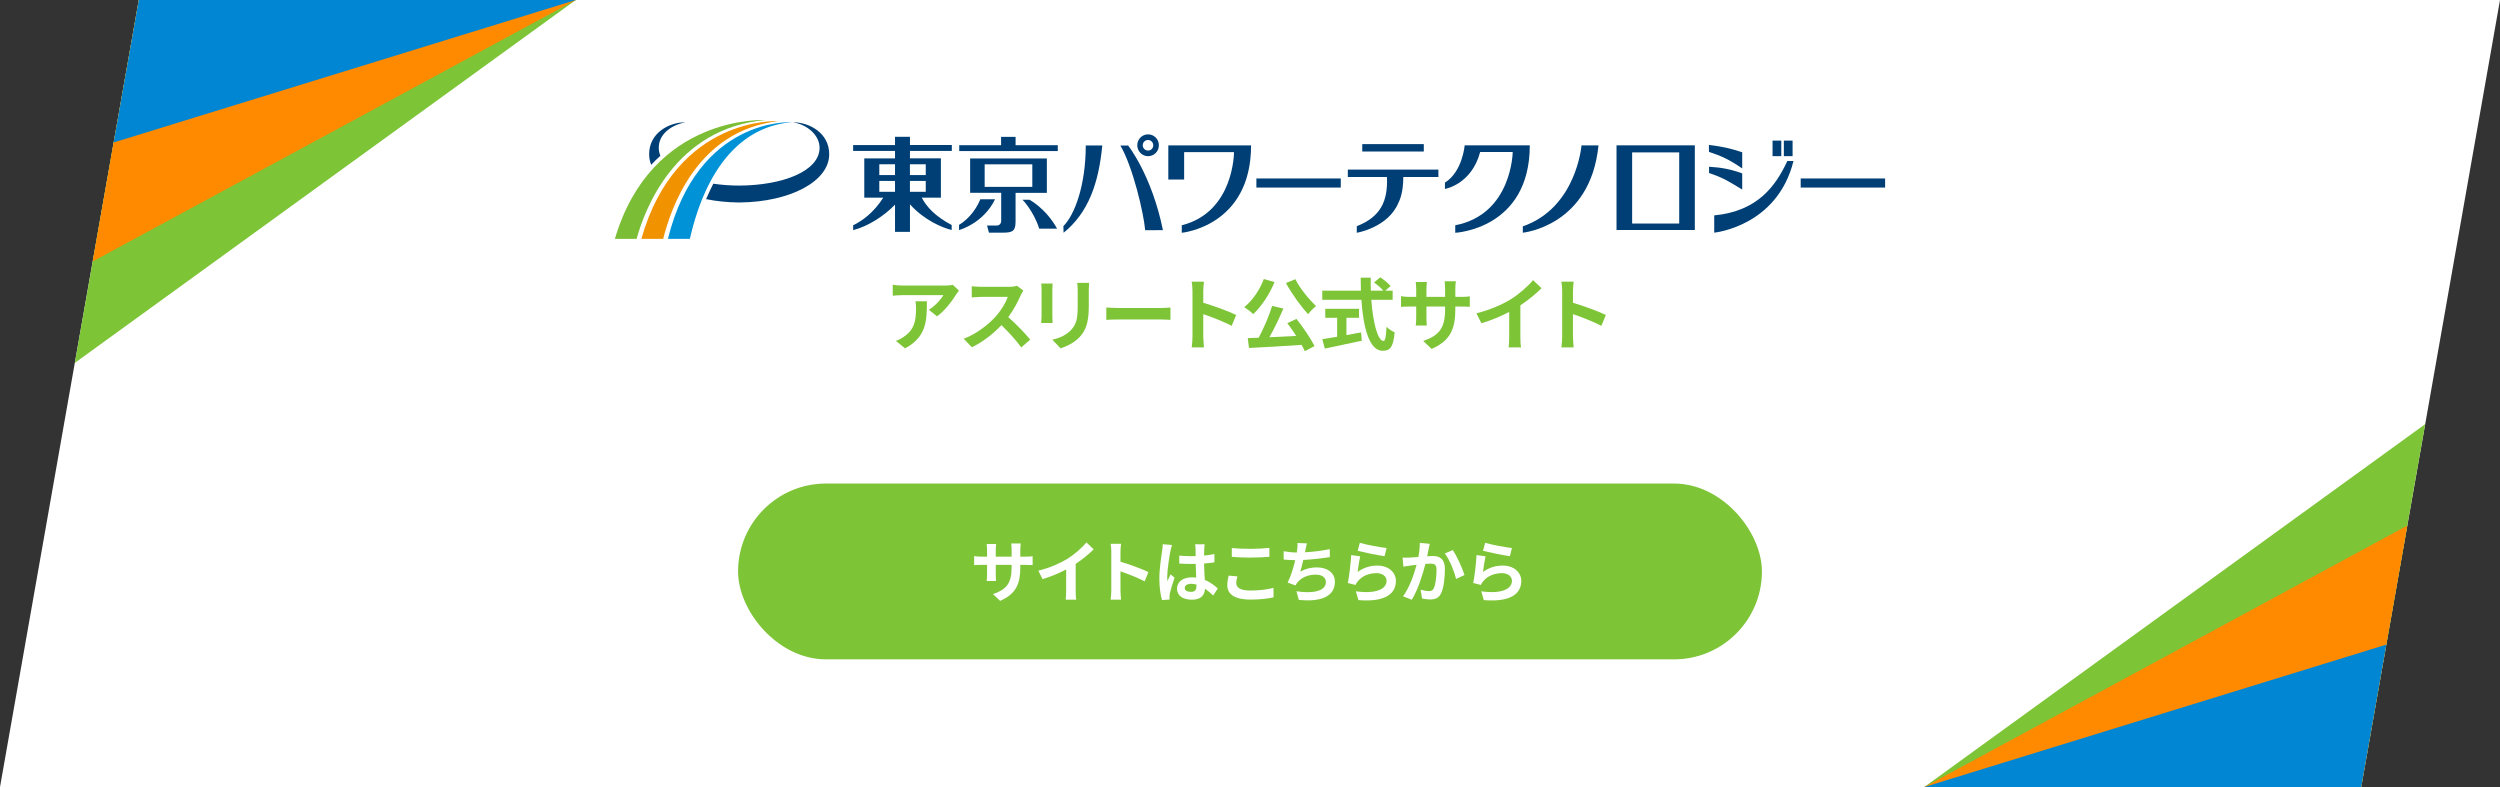 <?xml version="1.0" encoding="UTF-8"?>
<svg id="_レイヤー_2" data-name="レイヤー 2" xmlns="http://www.w3.org/2000/svg" xmlns:xlink="http://www.w3.org/1999/xlink" viewBox="0 0 635.27 200">
  <rect x="0" y="0" width="635.27" height="200" fill="#333333" stroke="none"/>
  <defs>
    <style>
      .cls-1 {
        fill: none;
      }

      .cls-2 {
        fill: #003f75;
      }

      .cls-3 {
        fill: #ff8a00;
      }

      .cls-4 {
        fill: #f19200;
      }

      .cls-5 {
        fill: #fff;
      }

      .cls-6 {
        fill: #7bbd34;
      }

      .cls-7 {
        fill: #7dc437;
      }

      .cls-8 {
        fill: #0092d6;
      }

      .cls-9 {
        fill: #0086d2;
      }

      .cls-10 {
        clip-path: url(#clippath);
      }
    </style>
    <clipPath id="clippath">
      <polygon class="cls-1" points="600 200 0 200 35.27 0 635.27 0 600 200"/>
    </clipPath>
  </defs>
  <g id="_レイヤー_1-2" data-name="レイヤー 1">
    <g>
      <polygon class="cls-5" points="600 200 0 200 35.27 0 635.27 0 600 200"/>
      <g class="cls-10">
        <g>
          <g>
            <polygon class="cls-7" points="34.39 0 -20 120.48 146.31 0 34.39 0"/>
            <polyline class="cls-3" points="34.39 0 -1.8 80.16 146.31 0"/>
            <polyline class="cls-9" points="34.39 0 16.3 40.08 146.31 0"/>
          </g>
          <g>
            <polygon class="cls-7" points="600.87 200 655.27 79.52 488.95 200 600.87 200"/>
            <polyline class="cls-3" points="600.87 200 637.06 119.84 488.95 200"/>
            <polyline class="cls-9" points="600.87 200 618.97 159.92 488.95 200"/>
          </g>
        </g>
      </g>
    </g>
    <g>
      <g>
        <g>
          <path class="cls-6" d="M156.25,60.7h5.52c2.08-7.6,9.8-28.11,32.71-30.2,0,0-28.88-1.57-38.23,30.2Z"/>
          <path class="cls-4" d="M197.77,30.78s-25.88-1.47-34.8,29.92h5.55c1.9-7.53,8.44-27.53,29.25-29.92Z"/>
          <path class="cls-8" d="M169.73,60.7h5.57c1.71-7.46,7.34-28.02,25.79-29.64,0,0-23.64-1.42-31.37,29.64Z"/>
        </g>
        <path class="cls-2" d="M201.51,31.08c3.78.61,6.75,3.38,6.75,6.47,0,5.94-9.34,9.54-20.36,9.61-2.31,0-4.54-.17-6.64-.48-.32.64-1.32,2.66-1.84,3.92,2.52.52,5.27.81,8.14.85h0c.12,0,.23,0,.35,0,.06,0,.12,0,.18,0h0c12.54-.14,22.62-5.29,22.62-12.26,0-5.42-5.06-8.11-9.2-8.12ZM164.95,39.19c0,.93.18,1.83.52,2.69.62-.65,1.67-1.73,2.33-2.29-.26-.65-.4-1.33-.4-2.05,0-3.09,2.57-5.6,6.75-6.47-4.14,0-9.2,2.7-9.2,8.12Z"/>
      </g>
      <g>
        <path class="cls-2" d="M231.23,34.76h-3.8v2.1h-10.64v1.5h10.64v1.89h-7.81v9.98h4.82c-2.5,3.93-5.51,5.99-7.65,7.01v1.24c3.83-.97,7.97-3.68,10.64-6.48v6.92h3.8v-7c3.55,3.98,8.25,5.98,10.6,6.52v-1.26c-4.16-2.2-6.37-4.59-7.61-6.96h4.87v-9.98h-7.86v-1.89h10.64v-1.5h-10.64v-2.1ZM227.43,48.73h-3.99v-2.76h3.99v2.76ZM227.43,44.49h-3.99v-2.75h3.99v2.75ZM235.24,48.73h-4.02v-2.76h4.02v2.76ZM235.24,41.74v2.75h-4.02v-2.75h4.02Z"/>
        <path class="cls-2" d="M266.01,40.27h-19.49v8.73h7.89v7.1c0,1.23-1.13,1.21-1.13,1.21h-2.47l.49,1.81h3.59c2.49,0,3.17-.47,3.17-2.85v-7.26h7.95v-8.73ZM262.32,47.49h-12.11v-5.73h12.11v5.73Z"/>
        <polygon class="cls-2" points="258.07 34.78 254.38 34.78 254.39 36.89 243.75 36.89 243.75 38.38 268.79 38.38 268.79 36.89 258.07 36.89 258.07 34.78"/>
        <path class="cls-2" d="M249.11,50.62c-.65,1.7-2.45,4.77-5.41,6.51v1.33s6.16-1.65,9.15-7.82h-3.74Z"/>
        <path class="cls-2" d="M261.6,50.76h-1.77s2.81,2.83,4.24,7.34h4.54c-2.85-5.17-7.01-7.34-7.01-7.34Z"/>
        <path class="cls-2" d="M270.22,57.46l.04,1.69c6.3-5.09,8.93-12.59,9.84-22.19h-4.2c0,10.06-2.79,17.6-5.68,20.5Z"/>
        <path class="cls-2" d="M284.7,36.99c3.17,5.39,5.92,17.15,6.3,21.51l4.51-.02c-2.84-13.96-8.84-21.5-8.84-21.5h-1.97Z"/>
        <path class="cls-2" d="M291.73,39.69c1.48,0,2.75-1.19,2.75-2.78s-1.26-2.77-2.75-2.77-2.74,1.21-2.74,2.77,1.26,2.78,2.74,2.78ZM291.73,35.57c.75,0,1.32.62,1.32,1.35,0,.78-.59,1.34-1.32,1.34s-1.35-.59-1.35-1.34.59-1.35,1.35-1.35Z"/>
        <path class="cls-2" d="M372.19,36.93s-.57,6.73-5.02,9.47v1.61s6.75-1.11,8.95-9.38h8.27s-.17,15.83-14.6,18.61v1.91s18.94-.9,18.94-22.22h-16.55Z"/>
        <path class="cls-2" d="M296.88,45.62h4.02v-6.97h12.67s.05,15.26-13.27,18.59v1.91s17.61-1.61,17.61-22.2h-21.03v8.67Z"/>
        <rect class="cls-2" x="457.57" y="45.35" width="21.45" height="2.31"/>
        <rect class="cls-2" x="319.26" y="45.35" width="21.44" height="2.31"/>
        <rect class="cls-2" x="346.16" y="36.62" width="15.64" height="1.88"/>
        <path class="cls-2" d="M342.48,44.97h9.96c.25,6.23-1.63,10.12-7.67,12.51v1.67s7.93-1.3,10.58-7.61c.2-.47,1.24-2.3,1.24-6.57h8.92s0-1.87,0-1.87h-23.02v1.88Z"/>
        <path class="cls-2" d="M386.96,57.51v1.62s17.18-1.63,19.23-22.19h-4.32s-1.24,15.83-14.91,20.58Z"/>
        <path class="cls-2" d="M410.77,58.45h19.9s0-21.52,0-21.52h-19.9v21.52ZM414.74,38.73h11.96v18.08h-11.96v-18.08Z"/>
        <path class="cls-2" d="M435.6,54.73v4.39s16.02-1.56,20.14-18.21h-1.56c-2.96,6.35-7.54,12.77-18.58,13.82Z"/>
        <path class="cls-2" d="M442.71,38.69c-3.26-1.06-4.95-1.42-8.47-1.86l.02,1.76c3.2,1.07,5.02,1.87,8.45,4.21v-4.11Z"/>
        <path class="cls-2" d="M442.71,44.06c-2.81-1.04-5.4-1.52-8.43-1.69v1.59c3.65,1.24,4.99,2.12,8.43,4.21v-4.11Z"/>
        <rect class="cls-2" x="450.42" y="35.73" width="2.22" height="3.95"/>
        <rect class="cls-2" x="453.29" y="35.73" width="2.22" height="3.95"/>
      </g>
    </g>
    <g>
      <path class="cls-7" d="M242.91,74.9c-.94,1.56-2.84,4.08-4.8,5.48l-2.08-1.66c1.6-.98,3.16-2.74,3.68-3.72h-10.42c-.84,0-1.5.06-2.44.14v-2.78c.76.12,1.6.2,2.44.2h10.78c.56,0,1.66-.06,2.04-.18l1.58,1.48c-.22.26-.6.74-.78,1.04ZM229.99,88.52l-2.34-1.9c.64-.22,1.36-.56,2.1-1.1,2.54-1.76,3.02-3.88,3.02-7.16,0-.62-.04-1.16-.14-1.8h2.9c0,4.96-.1,9.04-5.54,11.96Z"/>
      <path class="cls-7" d="M259.35,75.08c-.68,1.56-1.8,3.7-3.14,5.5,1.98,1.72,4.4,4.28,5.58,5.72l-2.28,1.98c-1.3-1.8-3.16-3.84-5.04-5.66-2.12,2.24-4.78,4.32-7.52,5.62l-2.06-2.16c3.22-1.2,6.32-3.64,8.2-5.74,1.32-1.5,2.54-3.48,2.98-4.9h-6.78c-.84,0-1.94.12-2.36.14v-2.84c.54.08,1.76.14,2.36.14h7.06c.86,0,1.66-.12,2.06-.26l1.64,1.22c-.16.22-.52.84-.7,1.24Z"/>
      <path class="cls-7" d="M267.41,73.58v6.76c0,.5.02,1.28.06,1.74h-2.9c.02-.38.1-1.16.1-1.76v-6.74c0-.38-.02-1.08-.08-1.54h2.88c-.04.46-.06.9-.06,1.54ZM276.67,73.88v3.96c0,4.3-.84,6.16-2.32,7.8-1.32,1.44-3.4,2.42-4.86,2.88l-2.08-2.2c1.98-.46,3.6-1.22,4.8-2.52,1.38-1.5,1.64-3,1.64-6.12v-3.8c0-.8-.04-1.44-.12-2h3.02c-.04.56-.08,1.2-.08,2Z"/>
      <path class="cls-7" d="M284.34,78.26h10.74c.94,0,1.82-.08,2.34-.12v3.14c-.48-.02-1.5-.1-2.34-.1h-10.74c-1.14,0-2.48.04-3.22.1v-3.14c.72.06,2.18.12,3.22.12Z"/>
      <path class="cls-7" d="M303.02,73.98c0-.7-.06-1.7-.2-2.4h3.12c-.08.7-.18,1.58-.18,2.4v2.96c2.68.78,6.52,2.2,8.36,3.1l-1.14,2.76c-2.06-1.08-5.06-2.24-7.22-2.98v5.66c0,.58.1,1.98.18,2.8h-3.12c.12-.8.2-2,.2-2.8v-11.5Z"/>
      <path class="cls-7" d="M323.87,71.68c-1.28,3.14-3.38,6.24-5.42,8.14-.48-.5-1.66-1.4-2.28-1.78,2.06-1.62,3.94-4.36,4.98-7.14l2.72.78ZM329.44,81.04c1.74,2.16,3.62,4.98,4.6,6.9l-2.48,1.3c-.2-.48-.48-1.02-.82-1.6-4.8.32-9.84.62-13.36.78l-.32-2.5,2.78-.1c1.28-2.38,2.66-5.58,3.42-8.08l2.86.66c-1.04,2.46-2.34,5.14-3.56,7.3,2.16-.1,4.5-.22,6.82-.34-.72-1.12-1.52-2.26-2.26-3.24l2.32-1.08ZM329.16,70.94c1.16,2.34,3.44,5.14,5.26,6.82-.62.5-1.54,1.42-2,2.08-1.88-2.02-4.18-5.18-5.64-7.92l2.38-.98Z"/>
      <path class="cls-7" d="M348.46,76.18c.42,5.84,1.64,10.46,3.1,10.46.42,0,.66-1.06.76-3.6.54.56,1.42,1.14,2.08,1.4-.36,3.78-1.16,4.7-3.06,4.7-3.42,0-4.92-5.92-5.4-12.96h-9.94v-2.32h9.82c-.04-1.08-.06-2.2-.06-3.3h2.56c-.02,1.1-.02,2.22.02,3.3h3.16c-.54-.68-1.54-1.5-2.34-2.1l1.58-1.3c.9.62,2.08,1.56,2.62,2.22l-1.36,1.18h1.88v2.32h-5.42ZM342.14,85.16c1.22-.22,2.5-.46,3.72-.7l.18,2.12c-3.28.72-6.8,1.44-9.38,2l-.66-2.4c1.02-.16,2.34-.36,3.78-.6v-4.82h-3.02v-2.3h8.58v2.3h-3.2v4.4Z"/>
      <path class="cls-7" d="M363.79,88.66l-2.14-2.02c3.86-1.34,5.56-3.06,5.56-7.98v-.76h-4.74v2.72c0,.88.06,1.7.08,2.1h-2.8c.06-.4.12-1.2.12-2.1v-2.72h-1.7c-1,0-1.72.04-2.16.08v-2.72c.34.06,1.16.18,2.16.18h1.7v-1.98c0-.58-.06-1.2-.12-1.8h2.84c-.06.38-.12,1.02-.12,1.8v1.98h4.74v-2.1c0-.8-.06-1.46-.12-1.86h2.86c-.06.4-.14,1.06-.14,1.86v2.1h1.48c1.06,0,1.66-.04,2.2-.14v2.66c-.44-.04-1.14-.06-2.2-.06h-1.48v.66c0,4.96-1.2,7.98-6.02,10.1Z"/>
      <path class="cls-7" d="M383.92,76.04c2.06-1.28,4.34-3.28,5.64-4.86l2.16,2.06c-1.52,1.5-3.44,3.06-5.38,4.34v8.08c0,.88.04,2.12.18,2.62h-3.16c.08-.48.14-1.74.14-2.62v-6.4c-2.06,1.08-4.6,2.16-7.06,2.88l-1.26-2.52c3.58-.92,6.52-2.22,8.74-3.58Z"/>
      <path class="cls-7" d="M396.96,73.98c0-.7-.06-1.7-.2-2.4h3.12c-.08.7-.18,1.58-.18,2.4v2.96c2.68.78,6.52,2.2,8.36,3.1l-1.14,2.76c-2.06-1.08-5.06-2.24-7.22-2.98v5.66c0,.58.1,1.98.18,2.8h-3.12c.12-.8.2-2,.2-2.8v-11.5Z"/>
    </g>
    <rect class="cls-7" x="187.55" y="122.87" width="260.17" height="44.68" rx="22.34" ry="22.34"/>
    <g>
      <path class="cls-5" d="M254.15,152.69l-1.82-1.72c3.28-1.14,4.73-2.6,4.73-6.78v-.65h-4.03v2.31c0,.75.05,1.44.07,1.78h-2.38c.05-.34.1-1.02.1-1.78v-2.31h-1.44c-.85,0-1.46.03-1.84.07v-2.31c.29.05.99.15,1.84.15h1.44v-1.68c0-.49-.05-1.02-.1-1.53h2.41c-.05.32-.1.87-.1,1.53v1.68h4.03v-1.78c0-.68-.05-1.24-.1-1.58h2.43c-.05.34-.12.9-.12,1.58v1.78h1.26c.9,0,1.41-.03,1.87-.12v2.26c-.37-.03-.97-.05-1.87-.05h-1.26v.56c0,4.22-1.02,6.78-5.12,8.58Z"/>
      <path class="cls-5" d="M271.28,141.97c1.75-1.09,3.69-2.79,4.79-4.13l1.84,1.75c-1.29,1.27-2.92,2.6-4.57,3.69v6.87c0,.75.03,1.8.15,2.23h-2.69c.07-.41.12-1.48.12-2.23v-5.44c-1.75.92-3.91,1.84-6,2.45l-1.07-2.14c3.04-.78,5.54-1.89,7.43-3.04Z"/>
      <path class="cls-5" d="M282.39,140.22c0-.6-.05-1.44-.17-2.04h2.65c-.07.6-.15,1.34-.15,2.04v2.52c2.28.66,5.54,1.87,7.11,2.63l-.97,2.35c-1.75-.92-4.3-1.9-6.14-2.53v4.81c0,.49.09,1.68.15,2.38h-2.65c.1-.68.17-1.7.17-2.38v-9.77Z"/>
      <path class="cls-5" d="M297.42,140.01c-.25,1.14-.82,4.88-.82,6.58,0,.34.02.77.07,1.1.22-.59.51-1.17.76-1.75l1.04.85c-.48,1.39-1.02,3.13-1.22,4.05-.05.24-.08.61-.08.8,0,.17.02.46.03.7l-1.92.15c-.36-1.19-.68-3.13-.68-5.44,0-2.57.51-5.78.7-7.09.07-.48.15-1.12.17-1.67l2.35.2c-.14.34-.34,1.21-.39,1.51ZM306.01,139.42c-.02.37-.03,1-.05,1.75.94-.08,1.82-.22,2.63-.39v2.12c-.82.12-1.7.22-2.63.29.03,1.65.12,3.01.19,4.16,1.41.58,2.48,1.44,3.3,2.19l-1.17,1.78c-.71-.66-1.39-1.26-2.07-1.72-.1,1.63-1.02,2.79-3.31,2.79s-3.81-.99-3.81-2.77,1.46-2.91,3.77-2.91c.39,0,.77.02,1.1.07-.03-1.05-.1-2.29-.12-3.5-.41.02-.82.02-1.21.02-1,0-1.97-.03-2.97-.1v-2.02c.97.1,1.95.15,2.97.15.39,0,.8,0,1.19-.02,0-.83-.02-1.53-.02-1.89,0-.25-.05-.78-.12-1.12h2.43c-.05.32-.08.73-.1,1.1ZM302.64,150.4c1.04,0,1.39-.54,1.39-1.55v-.31c-.44-.12-.9-.19-1.36-.19-.97,0-1.61.41-1.61,1.05,0,.7.68.99,1.58.99Z"/>
      <path class="cls-5" d="M314.15,148.19c0,1.09,1.04,1.87,3.48,1.87,2.29,0,4.47-.25,5.97-.68l.02,2.4c-1.48.36-3.52.58-5.9.58-3.89,0-5.85-1.31-5.85-3.64,0-.99.2-1.82.34-2.45l2.23.2c-.17.61-.29,1.14-.29,1.72ZM317.63,139.47c1.68,0,3.62-.1,4.93-.24v2.26c-1.19.1-3.3.2-4.91.2-1.78,0-3.26-.07-4.64-.19v-2.24c1.26.14,2.84.2,4.62.2Z"/>
      <path class="cls-5" d="M331.71,139.81c-.03.15-.07.34-.1.53,1.94-.1,4.23-.36,6.29-.8l.03,2.02c-1.77.29-4.47.61-6.75.73-.24,1.04-.51,2.12-.76,2.96,1.38-.76,2.7-1.07,4.22-1.07,2.75,0,4.57,1.46,4.57,3.64,0,3.82-3.69,5.2-9.18,4.61l-.59-2.19c3.72.61,7.48.15,7.48-2.35,0-1.02-.87-1.87-2.53-1.87-1.95,0-3.69.7-4.71,1.99-.19.24-.31.46-.48.75l-2.01-.71c.82-1.58,1.5-3.84,1.94-5.71-1.07-.02-2.07-.07-2.94-.15v-2.11c1.02.17,2.29.31,3.33.32.03-.25.07-.49.1-.7.1-.73.12-1.16.08-1.72l2.41.1c-.19.6-.29,1.17-.41,1.73Z"/>
      <path class="cls-5" d="M344.99,145.33c1.55-1.12,3.23-1.61,5.01-1.61,2.97,0,4.71,1.84,4.71,3.89,0,3.09-2.45,5.47-9.52,4.88l-.65-2.23c5.1.7,7.8-.54,7.8-2.7,0-1.1-1.05-1.92-2.53-1.92-1.92,0-3.65.71-4.73,2.01-.31.37-.48.65-.63.99l-1.95-.49c.34-1.67.73-5,.85-7.1l2.28.32c-.22.94-.53,3.01-.65,3.98ZM352.34,139.26l-.51,2.07c-1.72-.22-5.51-1.02-6.83-1.36l.54-2.04c1.62.51,5.32,1.16,6.8,1.33Z"/>
      <path class="cls-5" d="M363.01,139.6c-.12.51-.24,1.14-.36,1.75.56-.03,1.07-.07,1.43-.07,1.8,0,3.08.8,3.08,3.25,0,2.01-.24,4.76-.97,6.24-.56,1.19-1.51,1.56-2.79,1.56-.66,0-1.46-.12-2.04-.24l-.37-2.24c.66.19,1.63.36,2.09.36.56,0,1-.17,1.27-.73.46-.97.68-3.03.68-4.71,0-1.36-.58-1.55-1.65-1.55-.27,0-.7.03-1.17.07-.65,2.58-1.9,6.61-3.47,9.11l-2.21-.88c1.65-2.23,2.82-5.66,3.43-7.99-.61.07-1.14.14-1.46.17-.48.08-1.38.2-1.89.29l-.2-2.31c.61.05,1.19.02,1.82,0,.53-.02,1.33-.07,2.19-.14.24-1.29.37-2.53.36-3.6l2.53.25c-.1.44-.22.99-.31,1.41ZM372.15,146.11l-2.16,1c-.44-1.89-1.65-4.96-2.86-6.46l2.02-.87c1.05,1.46,2.48,4.71,2.99,6.32Z"/>
      <path class="cls-5" d="M376.85,145.33c1.55-1.12,3.23-1.61,5.01-1.61,2.97,0,4.71,1.84,4.71,3.89,0,3.09-2.45,5.47-9.52,4.88l-.65-2.23c5.1.7,7.8-.54,7.8-2.7,0-1.1-1.05-1.92-2.53-1.92-1.92,0-3.65.71-4.73,2.01-.31.37-.48.65-.63.99l-1.95-.49c.34-1.67.73-5,.85-7.1l2.28.32c-.22.94-.53,3.01-.65,3.98ZM384.19,139.26l-.51,2.07c-1.72-.22-5.51-1.02-6.83-1.36l.54-2.04c1.62.51,5.32,1.16,6.8,1.33Z"/>
    </g>
  </g>
</svg>